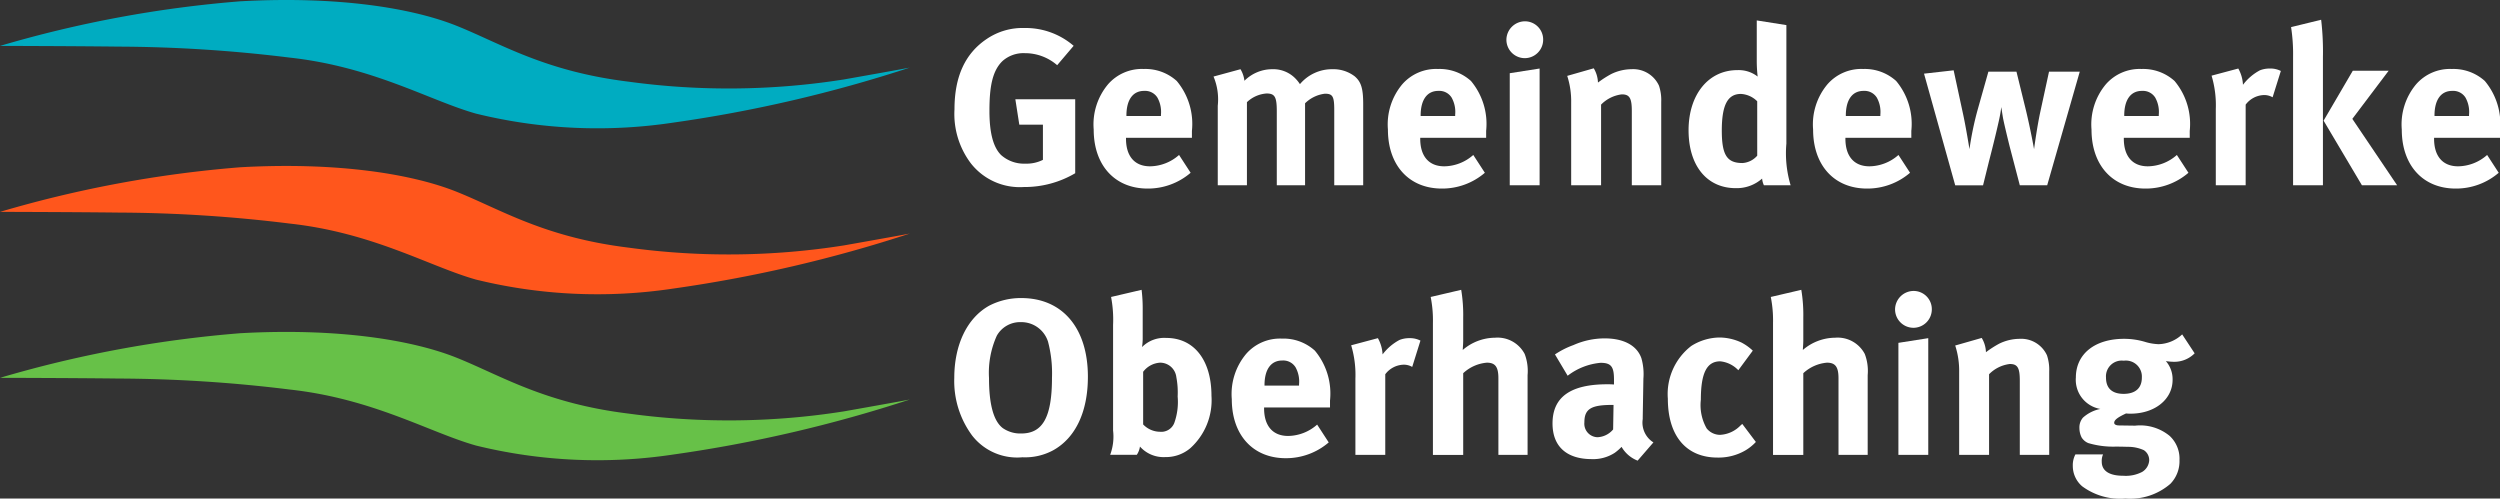 <svg xmlns="http://www.w3.org/2000/svg" xmlns:xlink="http://www.w3.org/1999/xlink" width="190" height="37.888" viewBox="0 0 190 37.888">
  <rect x="0" y="0" width="190" height="37.888" fill="#333333" stroke="none"/>
  <defs>
    <clipPath id="clip-path">
      <path id="Pfad_28" data-name="Pfad 28" d="M0-1.191H190V-39.079H0Z" transform="translate(0 39.079)" fill="none"/>
    </clipPath>
  </defs>
  <g id="Gruppe_28" data-name="Gruppe 28" clip-path="url(#clip-path)">
    <g id="Gruppe_1" data-name="Gruppe 1" transform="translate(0 0)">
      <path id="Pfad_1" data-name="Pfad 1" d="M0-.11A89.553,89.553,0,0,1,18.26-3.5c7.472-.415,13.106.527,16.443,1.862s6.671,3.469,13.105,4.251a56.174,56.174,0,0,0,16.338-.175c4.272-.756,5-.9,5-.9A104.733,104.733,0,0,1,51.169,5.719a38.679,38.679,0,0,1-14.99-.682C32.666,4.051,28.384,1.48,22.025.78A109.093,109.093,0,0,0,9.02-.056C5.327-.1,0-.11,0-.11" transform="translate(0 3.599)" fill="#00acc1"/>
    </g>
    <g id="Gruppe_2" data-name="Gruppe 2" transform="translate(0 12.613)">
      <path id="Pfad_2" data-name="Pfad 2" d="M0-.11A89.553,89.553,0,0,1,18.26-3.5c7.472-.415,13.106.527,16.443,1.862s6.671,3.469,13.105,4.251a56.174,56.174,0,0,0,16.338-.175c4.272-.756,5-.9,5-.9A104.733,104.733,0,0,1,51.169,5.719a38.679,38.679,0,0,1-14.99-.682C32.666,4.051,28.384,1.48,22.025.78A109.093,109.093,0,0,0,9.02-.056C5.327-.1,0-.11,0-.11" transform="translate(0 3.599)" fill="#ff561c"/>
    </g>
    <g id="Gruppe_3" data-name="Gruppe 3" transform="translate(0 25.226)">
      <path id="Pfad_3" data-name="Pfad 3" d="M0-.11A89.553,89.553,0,0,1,18.26-3.5c7.472-.415,13.106.527,16.443,1.862s6.671,3.469,13.105,4.251a56.174,56.174,0,0,0,16.338-.175c4.272-.756,5-.9,5-.9A104.733,104.733,0,0,1,51.169,5.719a38.679,38.679,0,0,1-14.99-.682C32.666,4.051,28.384,1.48,22.025.78A109.093,109.093,0,0,0,9.02-.056C5.327-.1,0-.11,0-.11" transform="translate(0 3.599)" fill="#67c148"/>
    </g>
    <g id="Gruppe_4" data-name="Gruppe 4" transform="translate(72.541 2.128)">
      <path id="Pfad_4" data-name="Pfad 4" d="M-.285-.043-1.537,1.43A3.723,3.723,0,0,0-3.992.516a2.4,2.4,0,0,0-1.693.592c-.8.762-1,2.031-1,3.792,0,1.676.288,2.759.88,3.352a2.611,2.611,0,0,0,1.845.66A2.782,2.782,0,0,0-2.62,8.624V5.95H-4.415l-.3-1.93H-.166V9.64a7.572,7.572,0,0,1-3.91,1.049A4.722,4.722,0,0,1-8.088,8.9,6.222,6.222,0,0,1-9.341,4.782c0-2.489.812-4.248,2.455-5.349a4.854,4.854,0,0,1,2.86-.83A5.59,5.59,0,0,1-.285-.043" transform="translate(9.341 1.397)" fill="#fff"/>
    </g>
    <g id="Gruppe_5" data-name="Gruppe 5" transform="translate(83.121 5.243)">
      <path id="Pfad_5" data-name="Pfad 5" d="M-.2-.205l.88,1.354a4.974,4.974,0,0,1-3.267,1.2c-2.488,0-4.1-1.76-4.1-4.485A4.745,4.745,0,0,1-5.6-5.572,3.41,3.41,0,0,1-2.879-6.739a3.548,3.548,0,0,1,2.505.913A5.088,5.088,0,0,1,.778-2.034v.525H-4.232v.067c0,1.338.66,2.1,1.828,2.1A3.386,3.386,0,0,0-.2-.205M-4.2-3.167h2.624v-.1a2.231,2.231,0,0,0-.271-1.3,1.1,1.1,0,0,0-1-.507C-3.708-5.08-4.2-4.4-4.2-3.2Z" transform="translate(6.687 6.739)" fill="#fff"/>
    </g>
    <g id="Gruppe_6" data-name="Gruppe 6" transform="translate(92.228 5.26)">
      <path id="Pfad_6" data-name="Pfad 6" d="M0-.018,2.049-.576a2.2,2.2,0,0,1,.3.88,2.985,2.985,0,0,1,2.116-.88A2.345,2.345,0,0,1,6.229.135a2.722,2.722,0,0,1,.338.424A3.183,3.183,0,0,1,9.022-.576a2.675,2.675,0,0,1,1.709.542c.492.423.644.931.644,2.116V8.243h-2.2V2.522c0-1.033-.118-1.236-.711-1.236a2.58,2.58,0,0,0-1.507.728V8.243H4.808V2.606c0-1.083-.153-1.337-.78-1.337a2.4,2.4,0,0,0-1.489.66V8.243H.322V2.2A4.483,4.483,0,0,0,0-.018" transform="translate(0 0.576)" fill="#fff"/>
    </g>
    <g id="Gruppe_7" data-name="Gruppe 7" transform="translate(105.482 5.243)">
      <path id="Pfad_7" data-name="Pfad 7" d="M-.2-.205l.88,1.354a4.974,4.974,0,0,1-3.267,1.2c-2.488,0-4.1-1.76-4.1-4.485A4.745,4.745,0,0,1-5.6-5.572,3.41,3.41,0,0,1-2.879-6.739a3.547,3.547,0,0,1,2.505.913A5.088,5.088,0,0,1,.778-2.034v.525H-4.232v.067c0,1.338.66,2.1,1.828,2.1A3.386,3.386,0,0,0-.2-.205M-4.2-3.167h2.624v-.1a2.231,2.231,0,0,0-.271-1.3,1.1,1.1,0,0,0-1-.507C-3.708-5.08-4.2-4.4-4.2-3.2Z" transform="translate(6.687 6.739)" fill="#fff"/>
    </g>
    <g id="Gruppe_8" data-name="Gruppe 8" transform="translate(114.487 1.62)">
      <path id="Pfad_8" data-name="Pfad 8" d="M-.045,0A1.383,1.383,0,0,1,1.326,1.4a1.4,1.4,0,0,1-1.4,1.4A1.4,1.4,0,0,1-1.467,1.4,1.416,1.416,0,0,1-.045,0M-1.213,3.944l2.269-.356v8.87H-1.213Z" transform="translate(1.467)" fill="#fff"/>
    </g>
    <g id="Gruppe_9" data-name="Gruppe 9" transform="translate(119.109 5.191)">
      <path id="Pfad_9" data-name="Pfad 9" d="M0-.018,2.015-.594A2.226,2.226,0,0,1,2.336.49a7.791,7.791,0,0,1,1-.644A3.575,3.575,0,0,1,4.892-.526,2.155,2.155,0,0,1,6.974.727a3.482,3.482,0,0,1,.17,1.236V8.294H4.909V2.657c0-.982-.169-1.27-.761-1.27a2.643,2.643,0,0,0-1.575.779V8.294H.3V2.013A6.239,6.239,0,0,0,0-.018" transform="translate(0 0.594)" fill="#fff"/>
    </g>
    <g id="Gruppe_10" data-name="Gruppe 10" transform="translate(128.334 1.552)">
      <path id="Pfad_10" data-name="Pfad 10" d="M-.234-.011V8.995a8.456,8.456,0,0,0,.322,3.165H-1.943a1.54,1.54,0,0,1-.136-.507,2.909,2.909,0,0,1-2,.728c-2.2,0-3.589-1.71-3.589-4.4,0-2.709,1.507-4.57,3.707-4.57A2.338,2.338,0,0,1-2.417,3.9a10.516,10.516,0,0,1-.068-1.287V-.367ZM-2.451,5.778a1.894,1.894,0,0,0-1.236-.558C-4.7,5.219-5.142,6.066-5.142,8c0,1.862.389,2.472,1.574,2.472a1.621,1.621,0,0,0,1.118-.559Z" transform="translate(7.665 0.367)" fill="#fff"/>
    </g>
    <g id="Gruppe_11" data-name="Gruppe 11" transform="translate(137.796 5.243)">
      <path id="Pfad_11" data-name="Pfad 11" d="M-.2-.205l.88,1.354a4.974,4.974,0,0,1-3.267,1.2c-2.488,0-4.1-1.76-4.1-4.485A4.745,4.745,0,0,1-5.6-5.572,3.41,3.41,0,0,1-2.879-6.739a3.548,3.548,0,0,1,2.505.913A5.088,5.088,0,0,1,.778-2.034v.525H-4.232v.067c0,1.338.66,2.1,1.828,2.1A3.386,3.386,0,0,0-.2-.205M-4.2-3.167h2.624v-.1a2.231,2.231,0,0,0-.271-1.3,1.1,1.1,0,0,0-1-.507C-3.708-5.08-4.2-4.4-4.2-3.2Z" transform="translate(6.687 6.739)" fill="#fff"/>
    </g>
    <g id="Gruppe_12" data-name="Gruppe 12" transform="translate(146.226 5.344)">
      <path id="Pfad_12" data-name="Pfad 12" d="M0-.008,2.251-.262l.711,3.3c.22,1,.492,2.691.492,2.691A23.653,23.653,0,0,1,4.08,2.717L4.892-.16H7.025l.694,2.827c.389,1.607.643,3.064.643,3.064C8.413,5.358,8.6,4,8.836,2.9L9.5-.16h2.336L9.361,8.473H7.279L6.5,5.493c-.17-.693-.373-1.523-.492-2.1-.068-.406-.084-.525-.136-.863a10.792,10.792,0,0,1-.2,1.117C5.349,5.087,4.943,6.627,4.926,6.7l-.44,1.777H2.37Z" transform="translate(0 0.262)" fill="#fff"/>
    </g>
    <g id="Gruppe_13" data-name="Gruppe 13" transform="translate(158.955 5.243)">
      <path id="Pfad_13" data-name="Pfad 13" d="M-.2-.205l.88,1.354a4.974,4.974,0,0,1-3.267,1.2c-2.488,0-4.1-1.76-4.1-4.485A4.745,4.745,0,0,1-5.6-5.572,3.41,3.41,0,0,1-2.879-6.739a3.548,3.548,0,0,1,2.505.913A5.088,5.088,0,0,1,.778-2.034v.525H-4.232v.067c0,1.338.66,2.1,1.828,2.1A3.386,3.386,0,0,0-.2-.205m-4-2.962h2.625v-.1a2.231,2.231,0,0,0-.271-1.3,1.1,1.1,0,0,0-1-.507C-3.708-5.08-4.2-4.4-4.2-3.2Z" transform="translate(6.687 6.739)" fill="#fff"/>
    </g>
    <g id="Gruppe_14" data-name="Gruppe 14" transform="translate(168.079 5.208)">
      <path id="Pfad_14" data-name="Pfad 14" d="M0-.017,2.031-.559A2.785,2.785,0,0,1,2.387.677a3.926,3.926,0,0,1,1.287-1.1,2.019,2.019,0,0,1,.745-.136,1.752,1.752,0,0,1,.846.186l-.626,2a1.273,1.273,0,0,0-.66-.17,1.807,1.807,0,0,0-1.388.728V8.311H.322V2.522A7.853,7.853,0,0,0,0-.017" transform="translate(0 0.559)" fill="#fff"/>
    </g>
    <g id="Gruppe_15" data-name="Gruppe 15" transform="translate(174.122 1.502)">
      <path id="Pfad_15" data-name="Pfad 15" d="M0-.018,2.285-.576a20.55,20.55,0,0,1,.136,2.81V12H.152V2.234A13.427,13.427,0,0,0,0-.018M4.689,3.3H7.414L4.655,6.956,8.058,12H5.383L2.471,7.092Z" transform="translate(0 0.576)" fill="#fff"/>
    </g>
    <g id="Gruppe_16" data-name="Gruppe 16" transform="translate(182.535 5.243)">
      <path id="Pfad_16" data-name="Pfad 16" d="M-.2-.205l.88,1.354a4.974,4.974,0,0,1-3.267,1.2c-2.488,0-4.1-1.76-4.1-4.485A4.745,4.745,0,0,1-5.6-5.572,3.41,3.41,0,0,1-2.879-6.739a3.548,3.548,0,0,1,2.505.913A5.088,5.088,0,0,1,.778-2.034v.525H-4.232v.067c0,1.338.66,2.1,1.828,2.1A3.386,3.386,0,0,0-.2-.205m-4-2.962h2.625v-.1a2.231,2.231,0,0,0-.271-1.3,1.1,1.1,0,0,0-1-.507C-3.708-5.08-4.2-4.4-4.2-3.2Z" transform="translate(6.687 6.739)" fill="#fff"/>
    </g>
    <g id="Gruppe_17" data-name="Gruppe 17" transform="translate(72.525 22.653)">
      <path id="Pfad_17" data-name="Pfad 17" d="M-.16,0C2.971,0,4.9,2.285,4.9,5.975c0,2.657-.931,4.638-2.624,5.586A4.489,4.489,0,0,1-.076,12.1,4.332,4.332,0,0,1-3.9,10.445,6.966,6.966,0,0,1-5.255,6.077c0-2.539.981-4.57,2.657-5.5A5.233,5.233,0,0,1-.16,0M-.194,1.829A2.032,2.032,0,0,0-2.023,2.861a6.845,6.845,0,0,0-.592,3.216c0,2.031.356,3.284,1.05,3.808a2.334,2.334,0,0,0,1.4.407c1.642,0,2.336-1.254,2.336-4.249a9.41,9.41,0,0,0-.3-2.725A2.127,2.127,0,0,0-.194,1.829" transform="translate(5.255)" fill="#fff"/>
    </g>
    <g id="Gruppe_18" data-name="Gruppe 18" transform="translate(84.374 22.027)">
      <path id="Pfad_18" data-name="Pfad 18" d="M-.075,0A11.722,11.722,0,0,1,.009,1.541V3.588a4.614,4.614,0,0,1-.05.762A2.375,2.375,0,0,1,1.8,3.656c2.116,0,3.436,1.693,3.436,4.4a4.91,4.91,0,0,1-1.607,3.978,2.868,2.868,0,0,1-1.9.677,2.4,2.4,0,0,1-1.929-.8,1.475,1.475,0,0,1-.238.626H-2.462a3.973,3.973,0,0,0,.22-1.845V2.675A9.242,9.242,0,0,0-2.394.542ZM.043,6.229v4a1.788,1.788,0,0,0,1.27.558,1.06,1.06,0,0,0,1.1-.678,4.742,4.742,0,0,0,.253-2,6.246,6.246,0,0,0-.1-1.473,1.242,1.242,0,0,0-1.236-1.1,1.74,1.74,0,0,0-1.287.694" transform="translate(2.462)" fill="#fff"/>
    </g>
    <g id="Gruppe_19" data-name="Gruppe 19" transform="translate(93.616 25.734)">
      <path id="Pfad_19" data-name="Pfad 19" d="M-.2-.205l.88,1.354a4.974,4.974,0,0,1-3.267,1.2c-2.488,0-4.1-1.76-4.1-4.486A4.744,4.744,0,0,1-5.6-5.572,3.411,3.411,0,0,1-2.879-6.74a3.547,3.547,0,0,1,2.505.914A5.088,5.088,0,0,1,.778-2.034v.525H-4.232v.067c0,1.338.66,2.1,1.828,2.1A3.386,3.386,0,0,0-.2-.205m-4-2.963h2.625v-.1a2.231,2.231,0,0,0-.271-1.3,1.1,1.1,0,0,0-1-.507C-3.708-5.08-4.2-4.4-4.2-3.2Z" transform="translate(6.687 6.74)" fill="#fff"/>
    </g>
    <g id="Gruppe_20" data-name="Gruppe 20" transform="translate(102.689 25.7)">
      <path id="Pfad_20" data-name="Pfad 20" d="M0-.017,2.031-.559A2.785,2.785,0,0,1,2.387.677a3.915,3.915,0,0,1,1.287-1.1,2.019,2.019,0,0,1,.745-.136,1.752,1.752,0,0,1,.846.186l-.626,2a1.273,1.273,0,0,0-.66-.17,1.807,1.807,0,0,0-1.388.728V8.311H.322V2.522A7.853,7.853,0,0,0,0-.017" transform="translate(0 0.559)" fill="#fff"/>
    </g>
    <g id="Gruppe_21" data-name="Gruppe 21" transform="translate(108.732 22.027)">
      <path id="Pfad_21" data-name="Pfad 21" d="M0-.017,2.319-.559a11.658,11.658,0,0,1,.152,2.116V3.284c0,.27-.034.626-.034.727a3.8,3.8,0,0,1,2.455-.931A2.326,2.326,0,0,1,7.144,4.317a3.631,3.631,0,0,1,.22,1.607v6.061H5.146V6.162c0-.864-.238-1.185-.88-1.185a3.007,3.007,0,0,0-1.795.8v6.213H.17V1.964A9.145,9.145,0,0,0,0-.017" transform="translate(0 0.559)" fill="#fff"/>
    </g>
    <g id="Gruppe_22" data-name="Gruppe 22" transform="translate(117.991 25.717)">
      <path id="Pfad_22" data-name="Pfad 22" d="M-.006-.038A6.421,6.421,0,0,1,1.4-.749a5.861,5.861,0,0,1,2.37-.508c1.456,0,2.455.542,2.793,1.507a4.369,4.369,0,0,1,.152,1.557l-.05,2.912V4.87a1.77,1.77,0,0,0,.812,1.778l-1.2,1.387A2.416,2.416,0,0,1,5.056,6.987a3.723,3.723,0,0,1-.525.457,3,3,0,0,1-1.743.474c-1.93,0-2.979-.982-2.979-2.709,0-2.031,1.4-2.978,4.164-2.978.17,0,.27,0,.508.016V1.891C4.48.926,4.294.6,3.464.6a4.774,4.774,0,0,0-2.505.982ZM4.446,3.8h-.1c-1.575,0-2.116.288-2.116,1.321a1.028,1.028,0,0,0,1,1.134,1.643,1.643,0,0,0,1.185-.592Z" transform="translate(0.192 1.257)" fill="#fff"/>
    </g>
    <g id="Gruppe_23" data-name="Gruppe 23" transform="translate(126.76 25.65)">
      <path id="Pfad_23" data-name="Pfad 23" d="M-.2-.031-1.3,1.458A2.186,2.186,0,0,0-2.674.781c-1.016,0-1.473.88-1.473,2.912a3.579,3.579,0,0,0,.44,2.183,1.307,1.307,0,0,0,1.015.492,2.316,2.316,0,0,0,1.558-.712L-1,5.538.034,6.909a3.56,3.56,0,0,1-.8.644,4.053,4.053,0,0,1-2.116.542c-2.386,0-3.774-1.659-3.774-4.47A4.612,4.612,0,0,1-4.875-.387,4.112,4.112,0,0,1-2.725-1.03a4,4,0,0,1,1.676.389A3.842,3.842,0,0,1-.2-.031" transform="translate(6.652 1.03)" fill="#fff"/>
    </g>
    <g id="Gruppe_24" data-name="Gruppe 24" transform="translate(134.58 22.027)">
      <path id="Pfad_24" data-name="Pfad 24" d="M0-.017,2.319-.559a11.658,11.658,0,0,1,.152,2.116V3.284c0,.27-.034.626-.034.727a3.8,3.8,0,0,1,2.455-.931A2.326,2.326,0,0,1,7.144,4.317a3.616,3.616,0,0,1,.22,1.607v6.061H5.146V6.162c0-.864-.238-1.185-.88-1.185a3.007,3.007,0,0,0-1.795.8v6.213H.17V1.964A9.145,9.145,0,0,0,0-.017" transform="translate(0 0.559)" fill="#fff"/>
    </g>
    <g id="Gruppe_25" data-name="Gruppe 25" transform="translate(144.025 22.112)">
      <path id="Pfad_25" data-name="Pfad 25" d="M-.045,0A1.383,1.383,0,0,1,1.326,1.4a1.4,1.4,0,0,1-1.4,1.4A1.4,1.4,0,0,1-1.467,1.4,1.416,1.416,0,0,1-.045,0M-1.213,3.944l2.269-.356v8.87H-1.213Z" transform="translate(1.467)" fill="#fff"/>
    </g>
    <g id="Gruppe_26" data-name="Gruppe 26" transform="translate(148.596 25.683)">
      <path id="Pfad_26" data-name="Pfad 26" d="M0-.018,2.015-.594A2.226,2.226,0,0,1,2.336.49a7.791,7.791,0,0,1,1-.644A3.575,3.575,0,0,1,4.892-.526,2.155,2.155,0,0,1,6.974.727a3.482,3.482,0,0,1,.17,1.236V8.294H4.909V2.657c0-.982-.169-1.27-.761-1.27a2.643,2.643,0,0,0-1.575.779V8.294H.3V2.013A6.239,6.239,0,0,0,0-.018" transform="translate(0 0.594)" fill="#fff"/>
    </g>
    <g id="Gruppe_27" data-name="Gruppe 27" transform="translate(157.533 25.413)">
      <path id="Pfad_27" data-name="Pfad 27" d="M-.261,0,.687,1.439A2.162,2.162,0,0,1-.9,2.083,4.2,4.2,0,0,1-1.5,2.031,2.088,2.088,0,0,1-.989,3.453c0,1.489-1.354,2.573-3.2,2.573a2.694,2.694,0,0,1-.338-.017c-.575.271-.9.474-.9.711,0,.119.135.2.372.2l1.219.017a3.526,3.526,0,0,1,2.624.779A2.363,2.363,0,0,1-.465,9.564a2.459,2.459,0,0,1-.693,1.794,4.669,4.669,0,0,1-3.42,1.118,4.848,4.848,0,0,1-3.284-.932A2.03,2.03,0,0,1-8.573,10a1.737,1.737,0,0,1,.2-.88h2.1a1.215,1.215,0,0,0-.1.558c0,.694.576,1.066,1.625,1.066a2.687,2.687,0,0,0,1.439-.288,1.1,1.1,0,0,0,.542-.88A.9.9,0,0,0-3.173,8.8a2.868,2.868,0,0,0-1.185-.254c-.118,0-.44-.016-.965-.016A6.659,6.659,0,0,1-7.4,8.26,1.082,1.082,0,0,1-7.9,7.838a1.572,1.572,0,0,1-.17-.711,1.136,1.136,0,0,1,.27-.8,2.777,2.777,0,0,1,1.321-.66,2.245,2.245,0,0,1-1.861-2.4C-8.335,1.489-6.9.338-4.679.338a5.564,5.564,0,0,1,1.557.22A4.013,4.013,0,0,0-2.056.745,2.725,2.725,0,0,0-.261,0M-4.7,2A1.2,1.2,0,0,0-6.05,3.284c0,.88.542,1.236,1.337,1.236.9,0,1.388-.44,1.388-1.236A1.217,1.217,0,0,0-4.7,2" transform="translate(8.573)" fill="#fff"/>
    </g>
  </g>
</svg>
